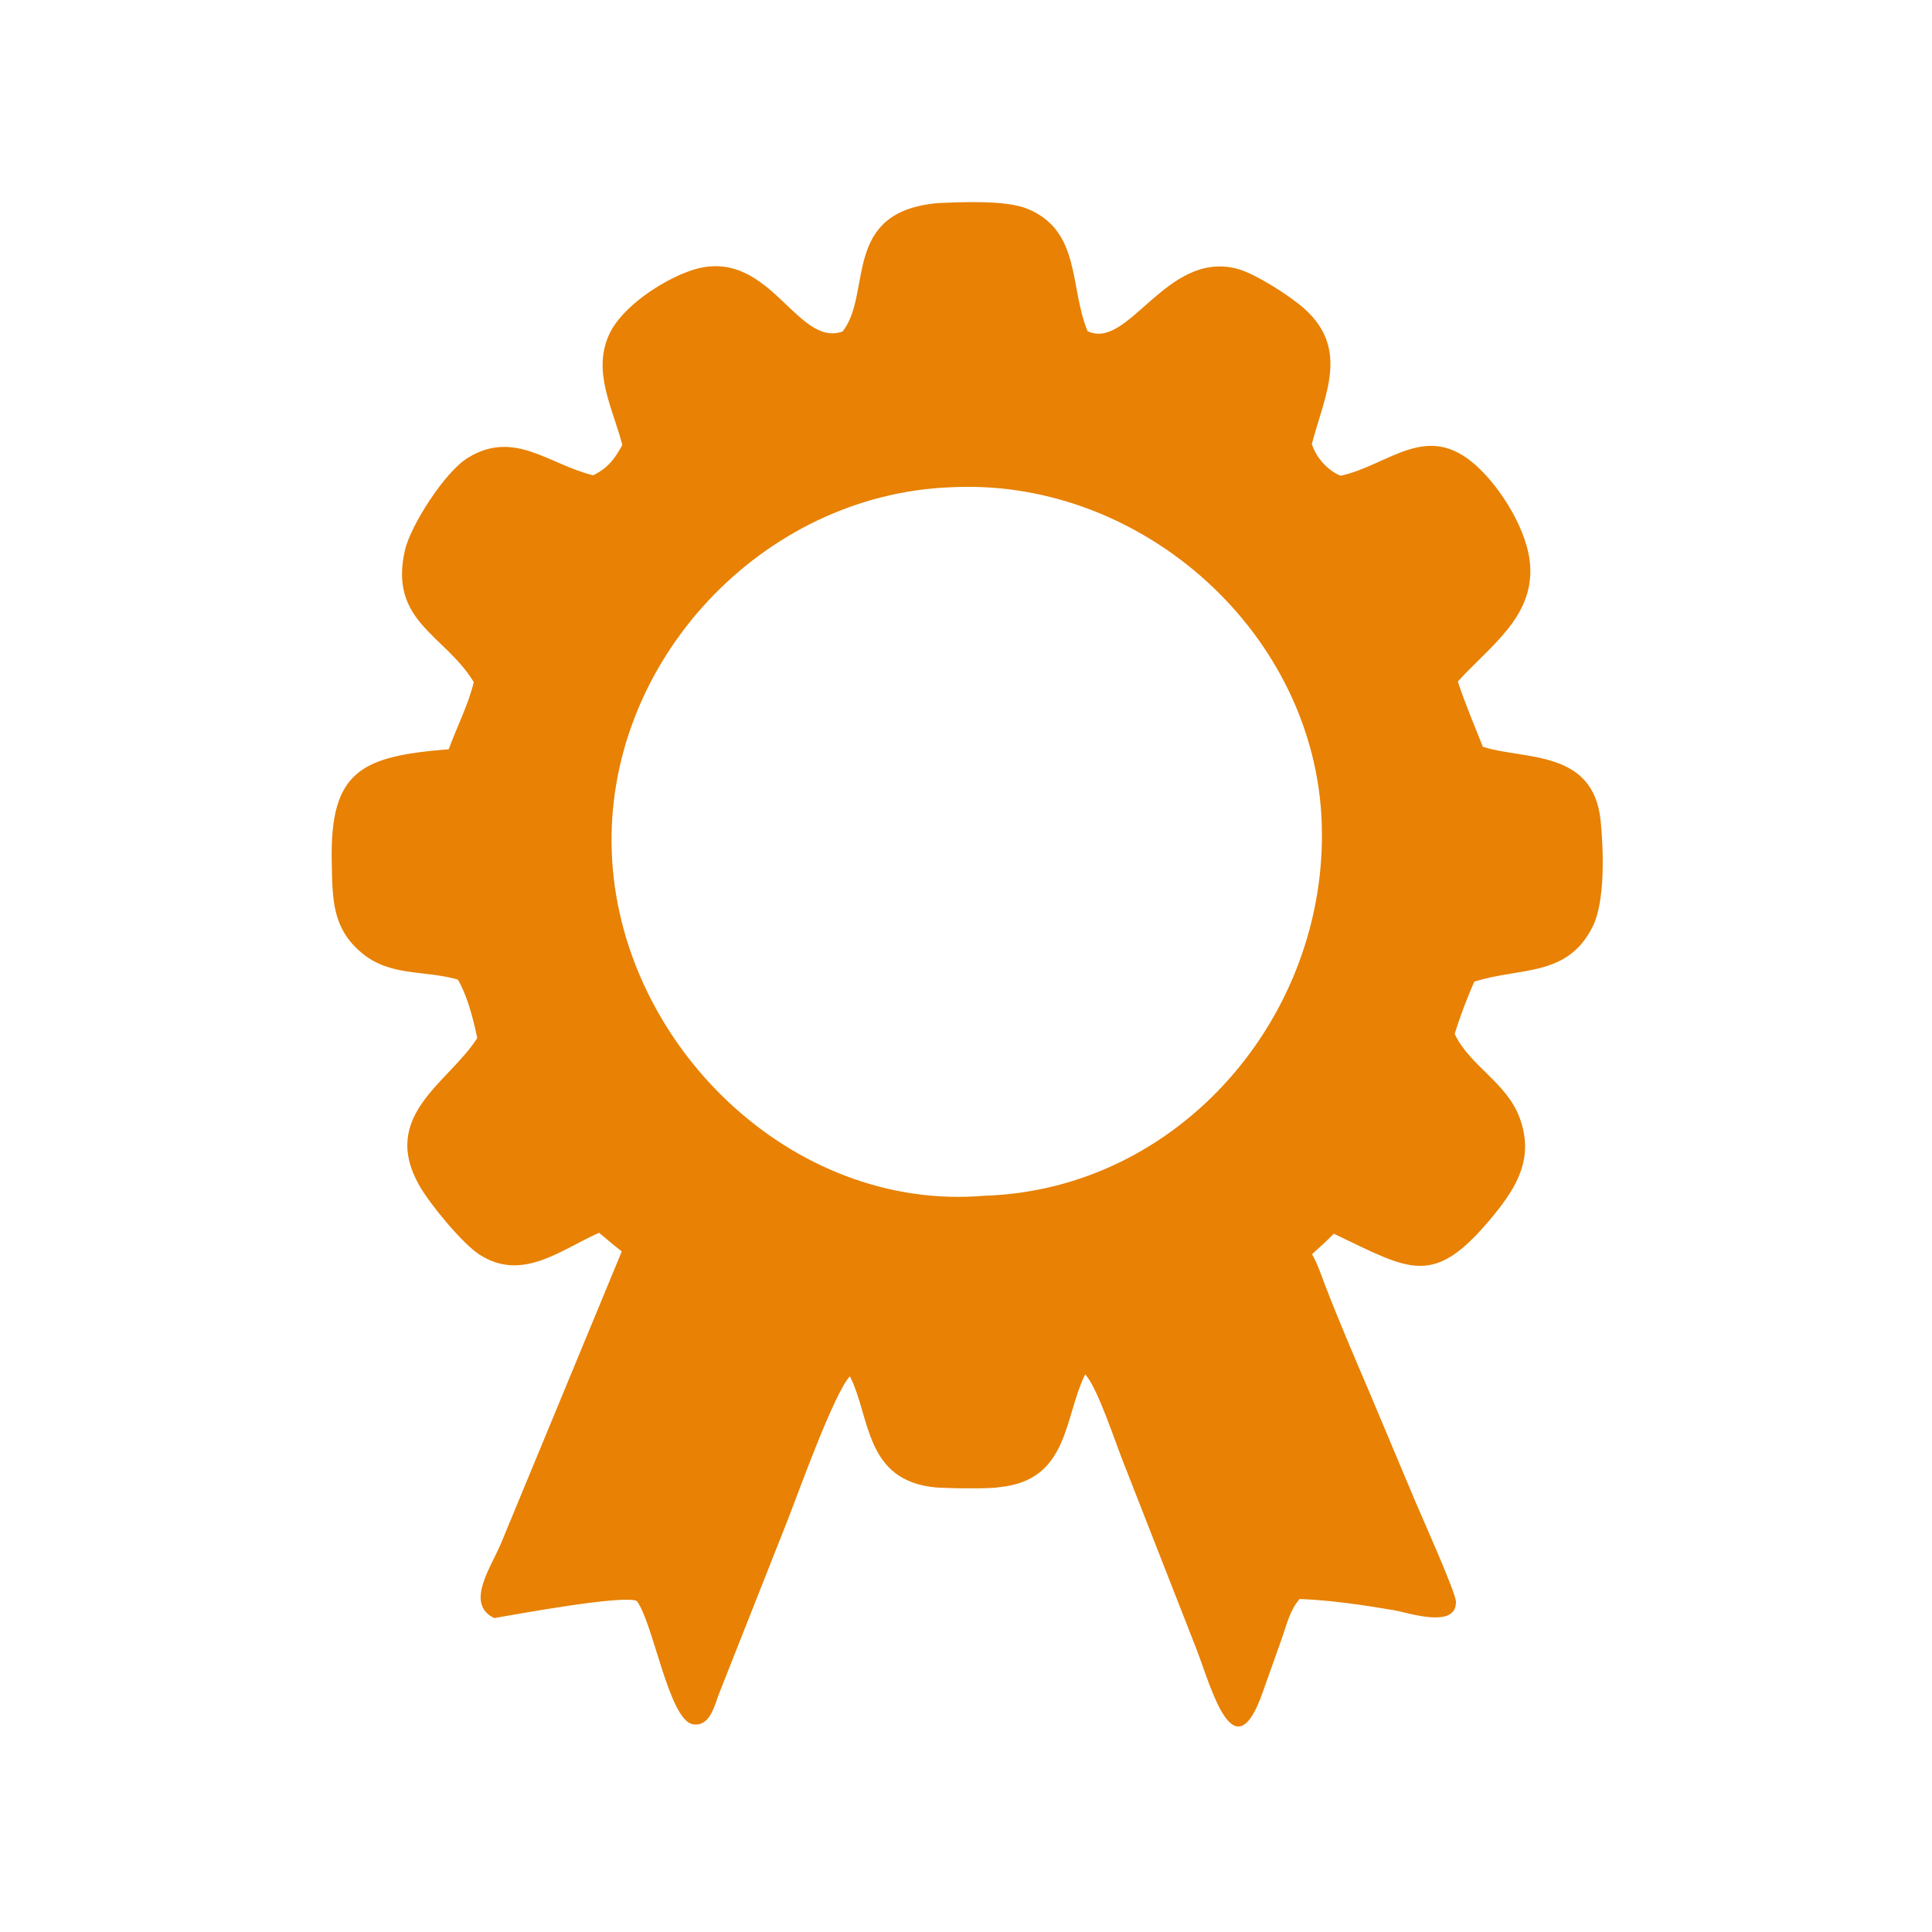 <svg width="1024" height="1024" viewBox="0 0 1024 1024" fill="none" xmlns="http://www.w3.org/2000/svg">
<path d="M496.887 107.659C509.686 107.088 533.457 105.935 544.942 110.804C573.003 122.699 566.807 152.225 576.43 175.505C598.094 186.011 618.164 132.545 655.697 142.449C665.409 145.013 683.942 156.972 691.403 163.67C715.303 185.133 702.234 209.177 695.3 235.341C697.537 242.446 703.657 249.414 710.593 252.165C736.593 246.369 756.089 223.017 782.41 246.777C795.634 258.713 810.11 281.729 811.06 300.379C812.438 327.443 789.646 342.497 772.69 361.213C776.439 372.829 781.497 384.377 785.898 395.784C807.818 402.926 844.662 396.877 848.411 435.323C849.823 449.817 850.987 477.6 844.065 491.315C830.492 518.209 805.374 512.528 781.364 520.334C777.503 529.275 773.857 538.643 771.031 547.96C778.673 564.657 798.478 573.672 805.407 592.36C813.284 613.601 804.11 629.014 791.079 644.819C759.67 682.92 747.855 673.349 706.935 653.889C703.246 657.686 699.37 661.206 695.418 664.723C698.418 669.984 700.335 676.03 702.516 681.673C709.764 700.43 717.593 718.651 725.484 737.123L750.238 796.009C753.606 803.939 771.594 844.121 771.689 848.936C771.98 863.616 746.146 854.683 738.884 853.456C722.418 850.672 705.519 848.128 688.822 847.505C683.625 853.456 682.006 861.054 679.428 868.336L669.282 896.875C654.044 940.526 642.025 894.549 634.316 874.478L595.316 774.867C591.038 764.11 582.058 736.624 575.7 729.065L575.183 728.457C563.804 751.278 566.742 784.641 529.619 788.222C525.257 789.238 500.804 788.822 495.953 788.369C458.182 784.838 461.439 751.089 450.47 729.451C441.988 738.435 422.655 792.55 417.455 805.736L381.31 897.169C378.715 903.566 376.593 915.278 367.329 913.913C354.54 912.029 346.155 859.537 337.446 848.494C329.311 845.318 274.207 855.541 261.94 857.613C246.297 850.025 260.271 830.763 265.649 817.773L329.548 663.307C325.499 660.053 321.46 656.803 317.535 653.401C297.223 662.341 276.94 679.526 254.273 665.065C245.065 659.19 227.847 638.158 222.34 628.499C201.03 591.107 238.123 573.693 252.945 550.19C250.876 540.161 247.835 528.107 242.708 519.237C225.375 514.081 207.225 517.737 192.115 505.385C175.665 491.941 176.255 475.821 175.836 456.789C174.766 408.253 191.843 400.817 237.828 397.121C242.095 385.401 248.199 373.64 251.121 361.541C235.86 336.339 205.663 329.406 214.74 291.181C217.705 278.697 235.505 250.334 247.926 242.683C272.579 227.499 290.779 246.155 314.361 251.912C322.023 248.24 325.926 243.16 329.847 235.846C324.863 216.4 313.591 196.771 323.103 176.798C329.959 162.401 350.814 148.827 365.524 143.621C407.435 128.786 421.668 184.544 446.596 175.701L446.979 175.187C462.254 154.915 446.076 112.255 496.887 107.659ZM504.681 258.23C403.911 261.67 320.462 351.057 324.251 451.793C328.051 552.837 419.167 642.483 521.625 633.774C624.988 630.577 703.914 538.617 700.553 436.477C697.249 336.081 606.281 254.505 506.75 258.147L504.681 258.23Z" fill="#E88104"/>
</svg>
